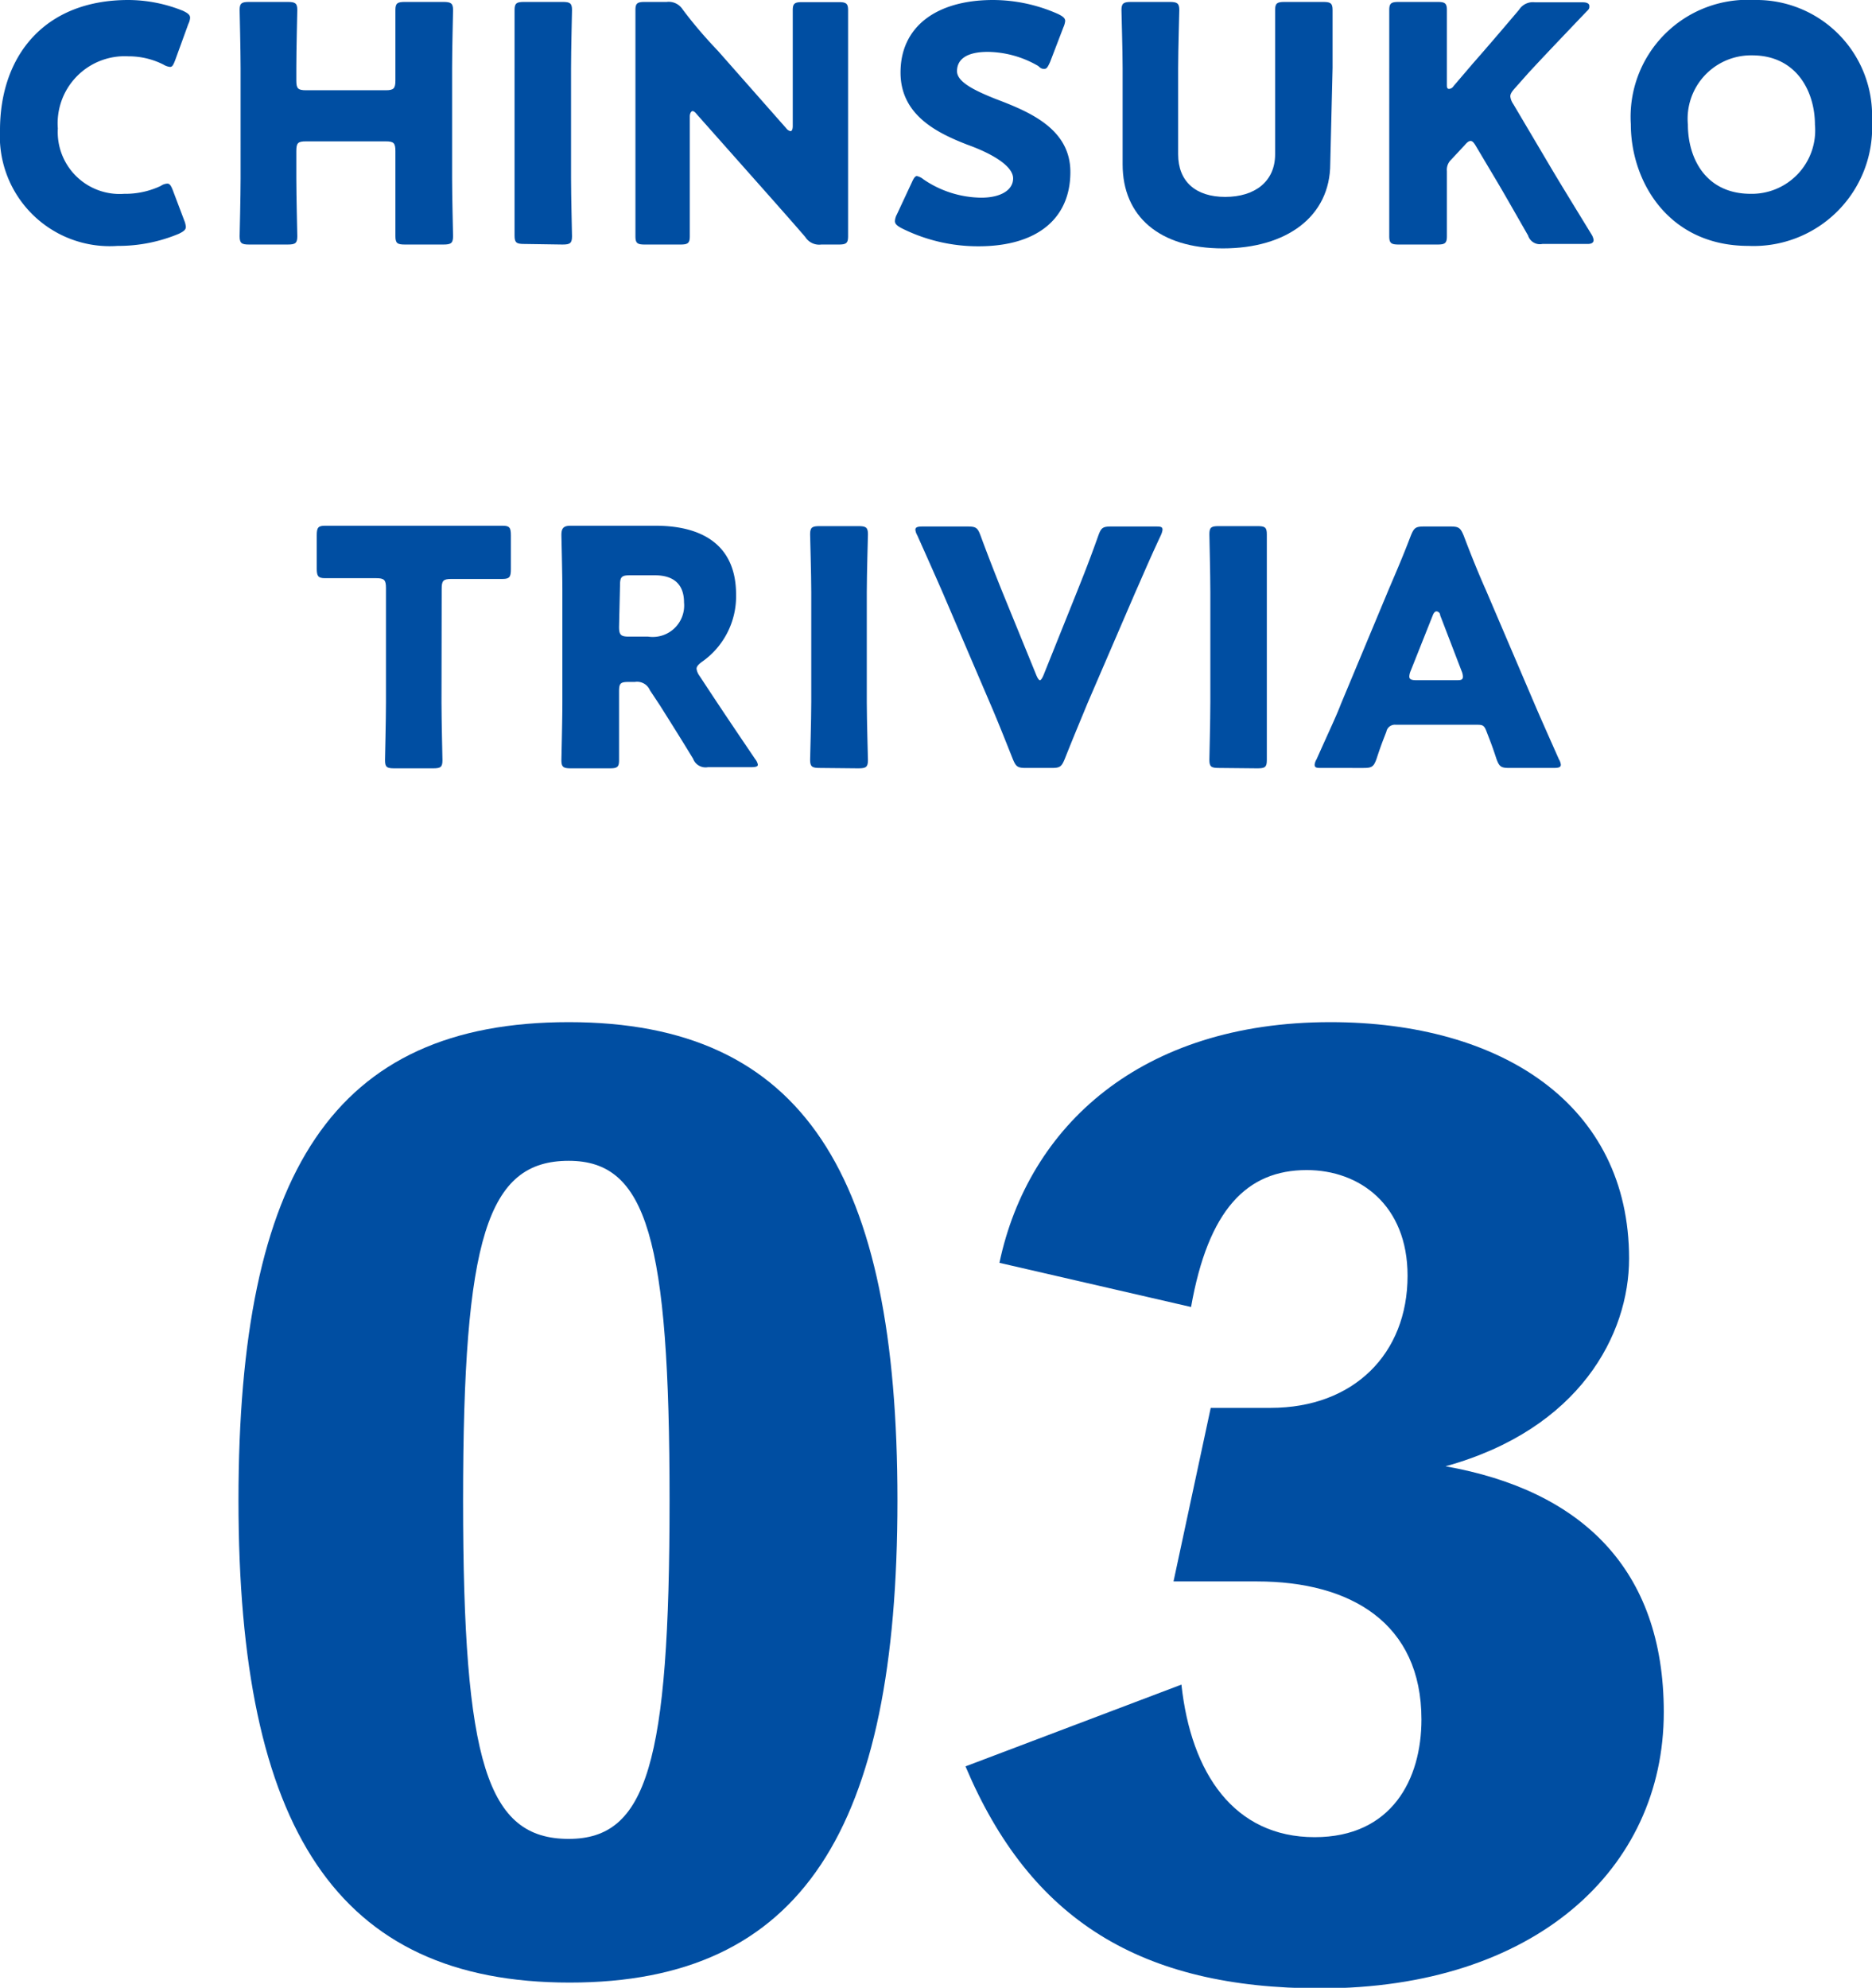 <svg xmlns="http://www.w3.org/2000/svg" viewBox="0 0 97.1 103.07"><defs><style>.cls-1{fill:#004ea2;}</style></defs><g id="レイヤー_2" data-name="レイヤー 2"><g id="text"><path class="cls-1" d="M9.64,11.76c0,.16-.12.24-.36.36a8.09,8.09,0,0,1-3.18.63,5.7,5.7,0,0,1-6.1-6C0,2.92,2.28,0,6.66,0A7.62,7.62,0,0,1,9.49.56c.25.12.37.21.37.36a.82.82,0,0,1-.09.32L9.09,3.11c-.1.26-.15.36-.27.36a.81.81,0,0,1-.34-.12,4,4,0,0,0-1.82-.43A3.48,3.48,0,0,0,3,6.66a3.21,3.21,0,0,0,3.44,3.39,4.31,4.31,0,0,0,1.9-.41.66.66,0,0,1,.34-.12c.12,0,.19.1.29.36l.59,1.56A1.13,1.13,0,0,1,9.64,11.76Z"/><path class="cls-1" d="M15.37,9.25c0,.9.05,2.85.05,3,0,.36-.1.43-.5.43h-2c-.39,0-.49-.07-.49-.43,0-.12.05-2.07.05-3V3.52c0-.9-.05-2.86-.05-3,0-.35.1-.42.49-.42h2c.4,0,.5.07.5.42,0,.12-.05,2.08-.05,3v.65c0,.42.08.51.51.51H20c.42,0,.51-.09.51-.51V3.52c0-.9,0-2.86,0-3,0-.35.1-.42.49-.42h2c.39,0,.5.07.5.42,0,.12-.05,2.08-.05,3V9.25c0,.9.05,2.85.05,3,0,.36-.11.43-.5.43h-2c-.39,0-.49-.07-.49-.43,0-.12,0-2.07,0-3V7.84c0-.43-.09-.51-.51-.51H15.88c-.43,0-.51.08-.51.51Z"/><path class="cls-1" d="M27.18,12.65c-.39,0-.49-.07-.49-.43,0-.12,0-2.07,0-3V3.52c0-.9,0-2.86,0-3,0-.35.1-.42.49-.42h2c.39,0,.49.07.49.42,0,.12-.05,2.08-.05,3V9.25c0,.9.05,2.85.05,3,0,.36-.1.43-.49.43Z"/><path class="cls-1" d="M35.78,9.25c0,.9,0,2.85,0,3,0,.36-.1.43-.49.43H33.45c-.39,0-.49-.07-.49-.43,0-.12,0-2.07,0-3V3.52c0-.9,0-2.86,0-3,0-.35.1-.42.49-.42h1.13a.86.86,0,0,1,.83.39C36,1.28,36.63,2,37.25,2.65l3.53,4a.38.38,0,0,0,.22.15c.07,0,.12-.08.12-.27v-3c0-.9,0-2.86,0-3,0-.35.1-.42.49-.42h1.89c.39,0,.49.07.49.42,0,.12,0,2.08,0,3V9.25c0,.9,0,2.85,0,3,0,.36-.1.43-.49.43H42.6a.85.85,0,0,1-.83-.39c-.62-.72-1.18-1.35-1.87-2.13L36.12,5.9c-.08-.1-.15-.14-.2-.14s-.14.09-.14.28Z"/><path class="cls-1" d="M55.52,8.92c0,2.42-1.73,3.85-4.76,3.85a8.83,8.83,0,0,1-4-.94c-.24-.13-.34-.22-.34-.37a.82.82,0,0,1,.1-.34l.77-1.65c.1-.22.17-.34.27-.34a.8.8,0,0,1,.34.17,5.4,5.4,0,0,0,3,.95c1,0,1.65-.39,1.65-1S51.56,8,50.17,7.5c-1.6-.62-3.46-1.55-3.46-3.74,0-2.4,1.89-3.76,4.8-3.76a8.33,8.33,0,0,1,3.38.73c.24.12.36.21.36.36a1.05,1.05,0,0,1-.09.32l-.69,1.8c-.11.24-.17.36-.29.36s-.17,0-.33-.15a5.32,5.32,0,0,0-2.61-.73c-1.18,0-1.6.44-1.6,1s.9,1,2,1.44C53.41,5.8,55.52,6.68,55.52,8.92Z"/><path class="cls-1" d="M69,8.48c0,2.76-2.28,4.4-5.57,4.4s-5.2-1.66-5.2-4.36v-5c0-.9-.06-2.86-.06-3,0-.35.11-.42.5-.42h2c.39,0,.5.07.5.42,0,.12-.06,2.08-.06,3V8c0,1.41.91,2.21,2.44,2.21S66.14,9.42,66.14,8V3.52c0-.9,0-2.86,0-3,0-.35.1-.42.49-.42h2c.39,0,.49.07.49.42,0,.12,0,2.08,0,3Z"/><path class="cls-1" d="M75.05,9.25c0,.9,0,2.85,0,3,0,.36-.1.43-.49.43h-2c-.4,0-.5-.07-.5-.43,0-.12,0-2.07,0-3V3.52c0-.9,0-2.86,0-3,0-.35.1-.42.5-.42h2c.39,0,.49.07.49.42,0,.12,0,2.08,0,3v.83c0,.17,0,.26.12.26a.29.29,0,0,0,.22-.14l1-1.17c.66-.75,1.22-1.4,2.4-2.79a.85.85,0,0,1,.83-.39h2.48c.22,0,.34.07.34.19s0,.15-.15.29c-1.65,1.73-2.23,2.34-3,3.17l-.71.8c-.15.17-.24.29-.24.43a.84.84,0,0,0,.15.39l1.87,3.16c.46.78.92,1.53,2.2,3.62a.76.76,0,0,1,.1.27c0,.14-.1.21-.31.21H80a.64.64,0,0,1-.74-.44C78.4,10.71,78,10,77.57,9.28l-1-1.68c-.11-.19-.19-.29-.29-.29s-.19.08-.31.22l-.7.75a.72.72,0,0,0-.22.59Z"/><path class="cls-1" d="M97.1,6.27a6.15,6.15,0,0,1-6.41,6.48c-4.16,0-6.1-3.35-6.1-6.31A6.07,6.07,0,0,1,91,0,6,6,0,0,1,97.1,6.27Zm-9.55.19c0,1.73.91,3.59,3.26,3.59a3.29,3.29,0,0,0,3.33-3.59c0-1.68-.93-3.59-3.26-3.59A3.29,3.29,0,0,0,87.55,6.46Z"/><path class="cls-1" d="M22.9,36.42c0,.91.05,2.86.05,3,0,.36-.1.42-.49.42h-2c-.39,0-.49-.06-.49-.42,0-.12.05-2.07.05-3V30.49c0-.42-.09-.51-.51-.51h-.36c-.61,0-2.17,0-2.29,0-.36,0-.43-.11-.43-.5V27.76c0-.4.07-.5.43-.5.12,0,1.83,0,2.63,0h3.95c.79,0,2.51,0,2.63,0,.36,0,.43.1.43.5v1.76c0,.39-.07.5-.43.5-.12,0-1.68,0-2.29,0h-.36c-.43,0-.51.09-.51.51Z"/><path class="cls-1" d="M32.11,36.42c0,.91,0,2.86,0,3,0,.36-.1.42-.49.42h-2c-.39,0-.5-.06-.5-.42,0-.12.05-2.07.05-3V30.64c0-.9-.05-2.78-.05-2.9,0-.36.12-.48.48-.48.12,0,1.61,0,2.4,0h2c2.31,0,4.18.91,4.18,3.57a4.14,4.14,0,0,1-1.76,3.48c-.21.15-.29.26-.29.37a.8.8,0,0,0,.15.36l.56.85c.72,1.09,1.28,1.92,2.33,3.47a.65.65,0,0,1,.14.29c0,.1-.12.13-.36.13H36.72a.69.69,0,0,1-.77-.44c-.68-1.12-1.24-2-1.71-2.75l-.53-.8a.72.72,0,0,0-.78-.43h-.32c-.43,0-.5.07-.5.5Zm0-3.92c0,.42.09.51.51.51h1a1.63,1.63,0,0,0,1.86-1.77c0-1-.6-1.41-1.51-1.41h-1.3c-.42,0-.51.08-.51.51Z"/><path class="cls-1" d="M42.52,39.82c-.39,0-.5-.06-.5-.42,0-.12.06-2.07.06-3V30.7c0-.91-.06-2.86-.06-3,0-.36.11-.42.5-.42h2c.39,0,.5.06.5.42,0,.12-.06,2.07-.06,3v5.72c0,.91.06,2.86.06,3,0,.36-.11.42-.5.42Z"/><path class="cls-1" d="M56.42,36.44c-.32.78-.73,1.75-1.19,2.91-.17.41-.25.47-.69.47H53.23c-.45,0-.53-.06-.7-.47-.46-1.16-.85-2.13-1.17-2.87l-2.45-5.72c-.34-.78-.7-1.59-1.33-3a.75.75,0,0,1-.1-.29c0-.14.12-.17.39-.17h2.31c.44,0,.53.06.68.47.5,1.35.82,2.14,1.09,2.82L53.75,35c.07.17.14.27.19.27s.12-.1.19-.27l1.75-4.36c.29-.73.61-1.52,1.09-2.87.15-.41.23-.47.68-.47h2.26c.27,0,.39,0,.39.17a1,1,0,0,1-.09.29c-.66,1.41-1,2.24-1.32,2.95Z"/><path class="cls-1" d="M63.22,39.82c-.39,0-.49-.06-.49-.42,0-.12.05-2.07.05-3V30.7c0-.91-.05-2.86-.05-3,0-.36.1-.42.49-.42h2c.39,0,.49.06.49.42,0,.12,0,2.07,0,3v5.72c0,.91,0,2.86,0,3,0,.36-.1.42-.49.42Z"/><path class="cls-1" d="M72.4,37.58a.45.45,0,0,0-.49.36c-.12.32-.26.64-.51,1.41-.15.41-.24.47-.68.47H68.58c-.27,0-.39,0-.39-.17a.67.67,0,0,1,.1-.28c.63-1.42,1-2.18,1.26-2.86L72,30.64c.33-.78.74-1.71,1.18-2.87.17-.41.25-.47.7-.47h1.34c.44,0,.53.06.7.47.44,1.16.84,2.13,1.15,2.82l2.5,5.85c.32.75.66,1.51,1.29,2.93a.67.67,0,0,1,.1.28c0,.14-.12.17-.39.17H78.3c-.44,0-.53-.06-.68-.47-.25-.77-.39-1.09-.51-1.41s-.19-.36-.49-.36Zm.77-2.79a.79.79,0,0,0-.07.29c0,.15.12.19.39.19h2c.27,0,.39,0,.39-.19a.79.79,0,0,0-.07-.29L74.7,31.9c0-.13-.12-.2-.19-.2s-.14.07-.19.2Z"/><path class="cls-1" d="M46.55,77.8c0,17-4.91,25-17,25s-17.18-8-17.18-25S17.3,53,29.5,53,46.55,60.93,46.55,77.8Zm-11.82,0c0-13.57-1.18-17.61-5.23-17.61-4.23,0-5.48,4-5.48,17.61s1.25,17.55,5.48,17.55C33.55,95.35,34.73,91.43,34.73,77.8Z"/><path class="cls-1" d="M51.84,65.48C53.34,58.38,59.19,53,69,53c8.9,0,15.5,4.29,15.5,12.26,0,3.92-2.55,8.84-9.52,10.77,7,1.24,11.32,5.29,11.32,12.75,0,8.16-6.72,14.32-17.8,14.32-9.33,0-15.06-3.55-18.42-11.51l11.2-4.24c.5,4.61,2.74,7.91,6.91,7.91,4,0,5.54-3,5.54-6.1,0-5-3.67-7.16-8.53-7.16H60.87l1.93-9h3.11c4.3,0,7.1-2.8,7.1-6.85,0-3.67-2.49-5.48-5.23-5.48-3.11,0-5.11,2.06-6,7.1Z"/></g></g></svg>